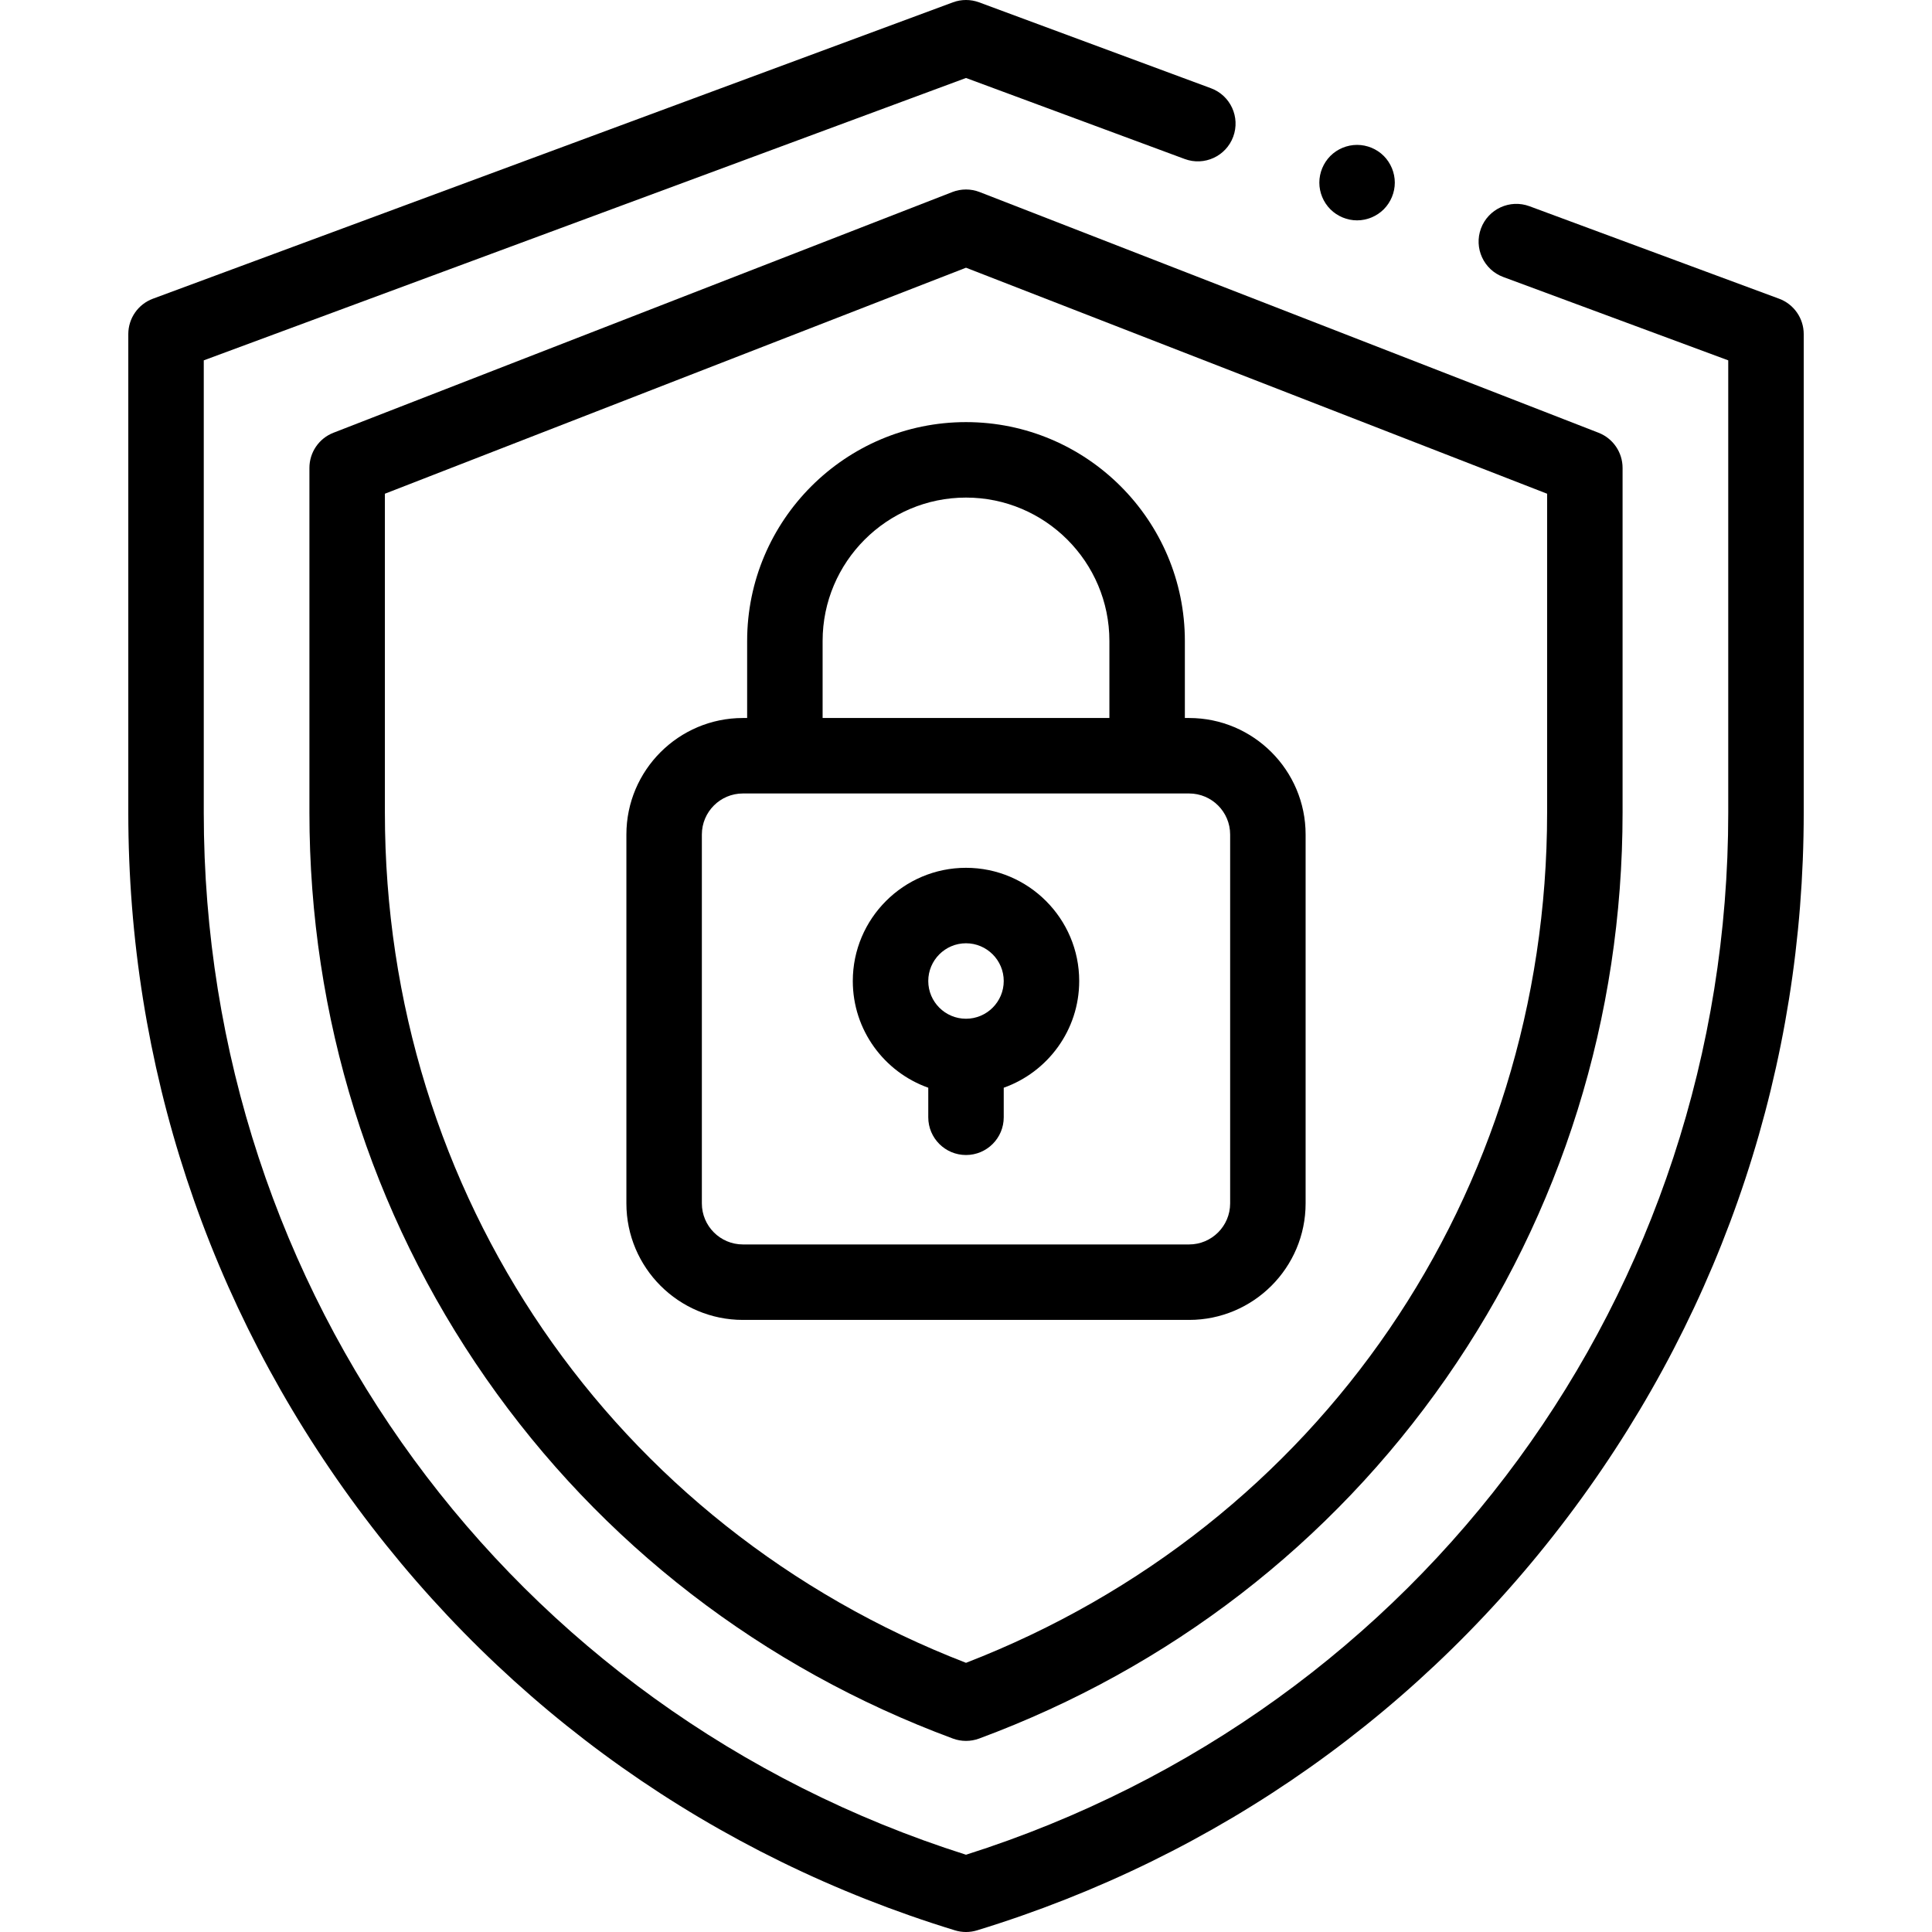 <svg height="511pt" viewBox="-33 0 511 511.998" width="511pt" xmlns="http://www.w3.org/2000/svg"><path d="m437.973 79.16-66.152-24.508c-5.18-1.918-10.93.727-12.852 5.902-1.918 5.18.727 10.934 5.906 12.852l59.625 22.09v119.875c0 127.164-81.047 237.754-202 276.152-120.953-38.398-202-148.988-202-276.152v-119.875l202-74.832 57.961 21.473c5.18 1.922 10.934-.723 12.852-5.902s-.723-10.934-5.902-12.852l-61.438-22.762c-2.238-.828-4.707-.828-6.945 0l-212 78.539c-3.926 1.453-6.527 5.195-6.527 9.379v126.832c0 66.797 20.996 130.496 60.719 184.199 39.723 53.707 94.48 92.434 158.352 111.988.957.293 1.941.441 2.93.441s1.973-.148 2.93-.441c63.871-19.555 118.629-58.281 158.352-111.988 39.723-53.703 60.719-117.402 60.719-184.199v-126.832c0-4.184-2.605-7.926-6.527-9.379zm0 0"/><path d="m218.875 50.895-164 63.785c-3.844 1.492-6.375 5.195-6.375 9.32v91.371c0 54.152 16.18 105.992 46.789 149.91 30.504 43.77 73.293 76.777 123.738 95.453 1.121.414 2.297.621 3.473.621s2.352-.207 3.473-.621c50.445-18.676 93.234-51.684 123.738-95.453 30.609-43.918 46.789-95.758 46.789-149.91v-91.371c0-4.125-2.531-7.824-6.375-9.32l-164-63.781c-2.332-.91-4.918-.91-7.25-.004zm157.625 164.477c0 101.004-60.32 189.031-154 225.293-93.684-36.262-154-124.289-154-225.293v-84.531l154-59.895 154 59.895zm0 0"/><path d="m164.5 169.863v20.414h-1.125c-17.023 0-30.875 13.852-30.875 30.875v97.762c0 17.027 13.852 30.875 30.875 30.875h118.25c17.023 0 30.875-13.848 30.875-30.875v-97.762c0-17.023-13.852-30.875-30.875-30.875h-1.125v-20.414c0-31.98-26.02-58-58-58s-58 26.016-58 58zm128 51.289v97.762c0 5.996-4.879 10.875-10.875 10.875h-118.25c-5.996 0-10.875-4.879-10.875-10.875v-97.762c0-5.996 4.879-10.875 10.875-10.875h118.25c5.996 0 10.875 4.879 10.875 10.875zm-32-51.289v20.414h-76v-20.414c0-20.953 17.047-38 38-38s38 17.047 38 38zm0 0"/><path d="m222.5 229.977c-16.543 0-30 13.461-30 30 0 13.039 8.359 24.152 20 28.281v7.832c0 5.523 4.477 10 10 10 5.52 0 10-4.477 10-10v-7.832c11.637-4.129 20-15.242 20-28.281 0-16.539-13.457-30-30-30zm0 40c-5.516 0-10-4.484-10-10 0-5.512 4.484-10 10-10 5.512 0 10 4.488 10 10 0 5.516-4.488 10-10 10zm0 0"/><path d="m326.137 58.398c2.633 0 5.211-1.07 7.07-2.93 1.859-1.871 2.93-4.438 2.93-7.07 0-2.629-1.07-5.211-2.93-7.078-1.859-1.859-4.438-2.922-7.07-2.922-2.629 0-5.207 1.062-7.07 2.922-1.855 1.867-2.93 4.438-2.93 7.078 0 2.633 1.07 5.211 2.93 7.07 1.863 1.859 4.441 2.93 7.07 2.93zm0 0"/></svg>